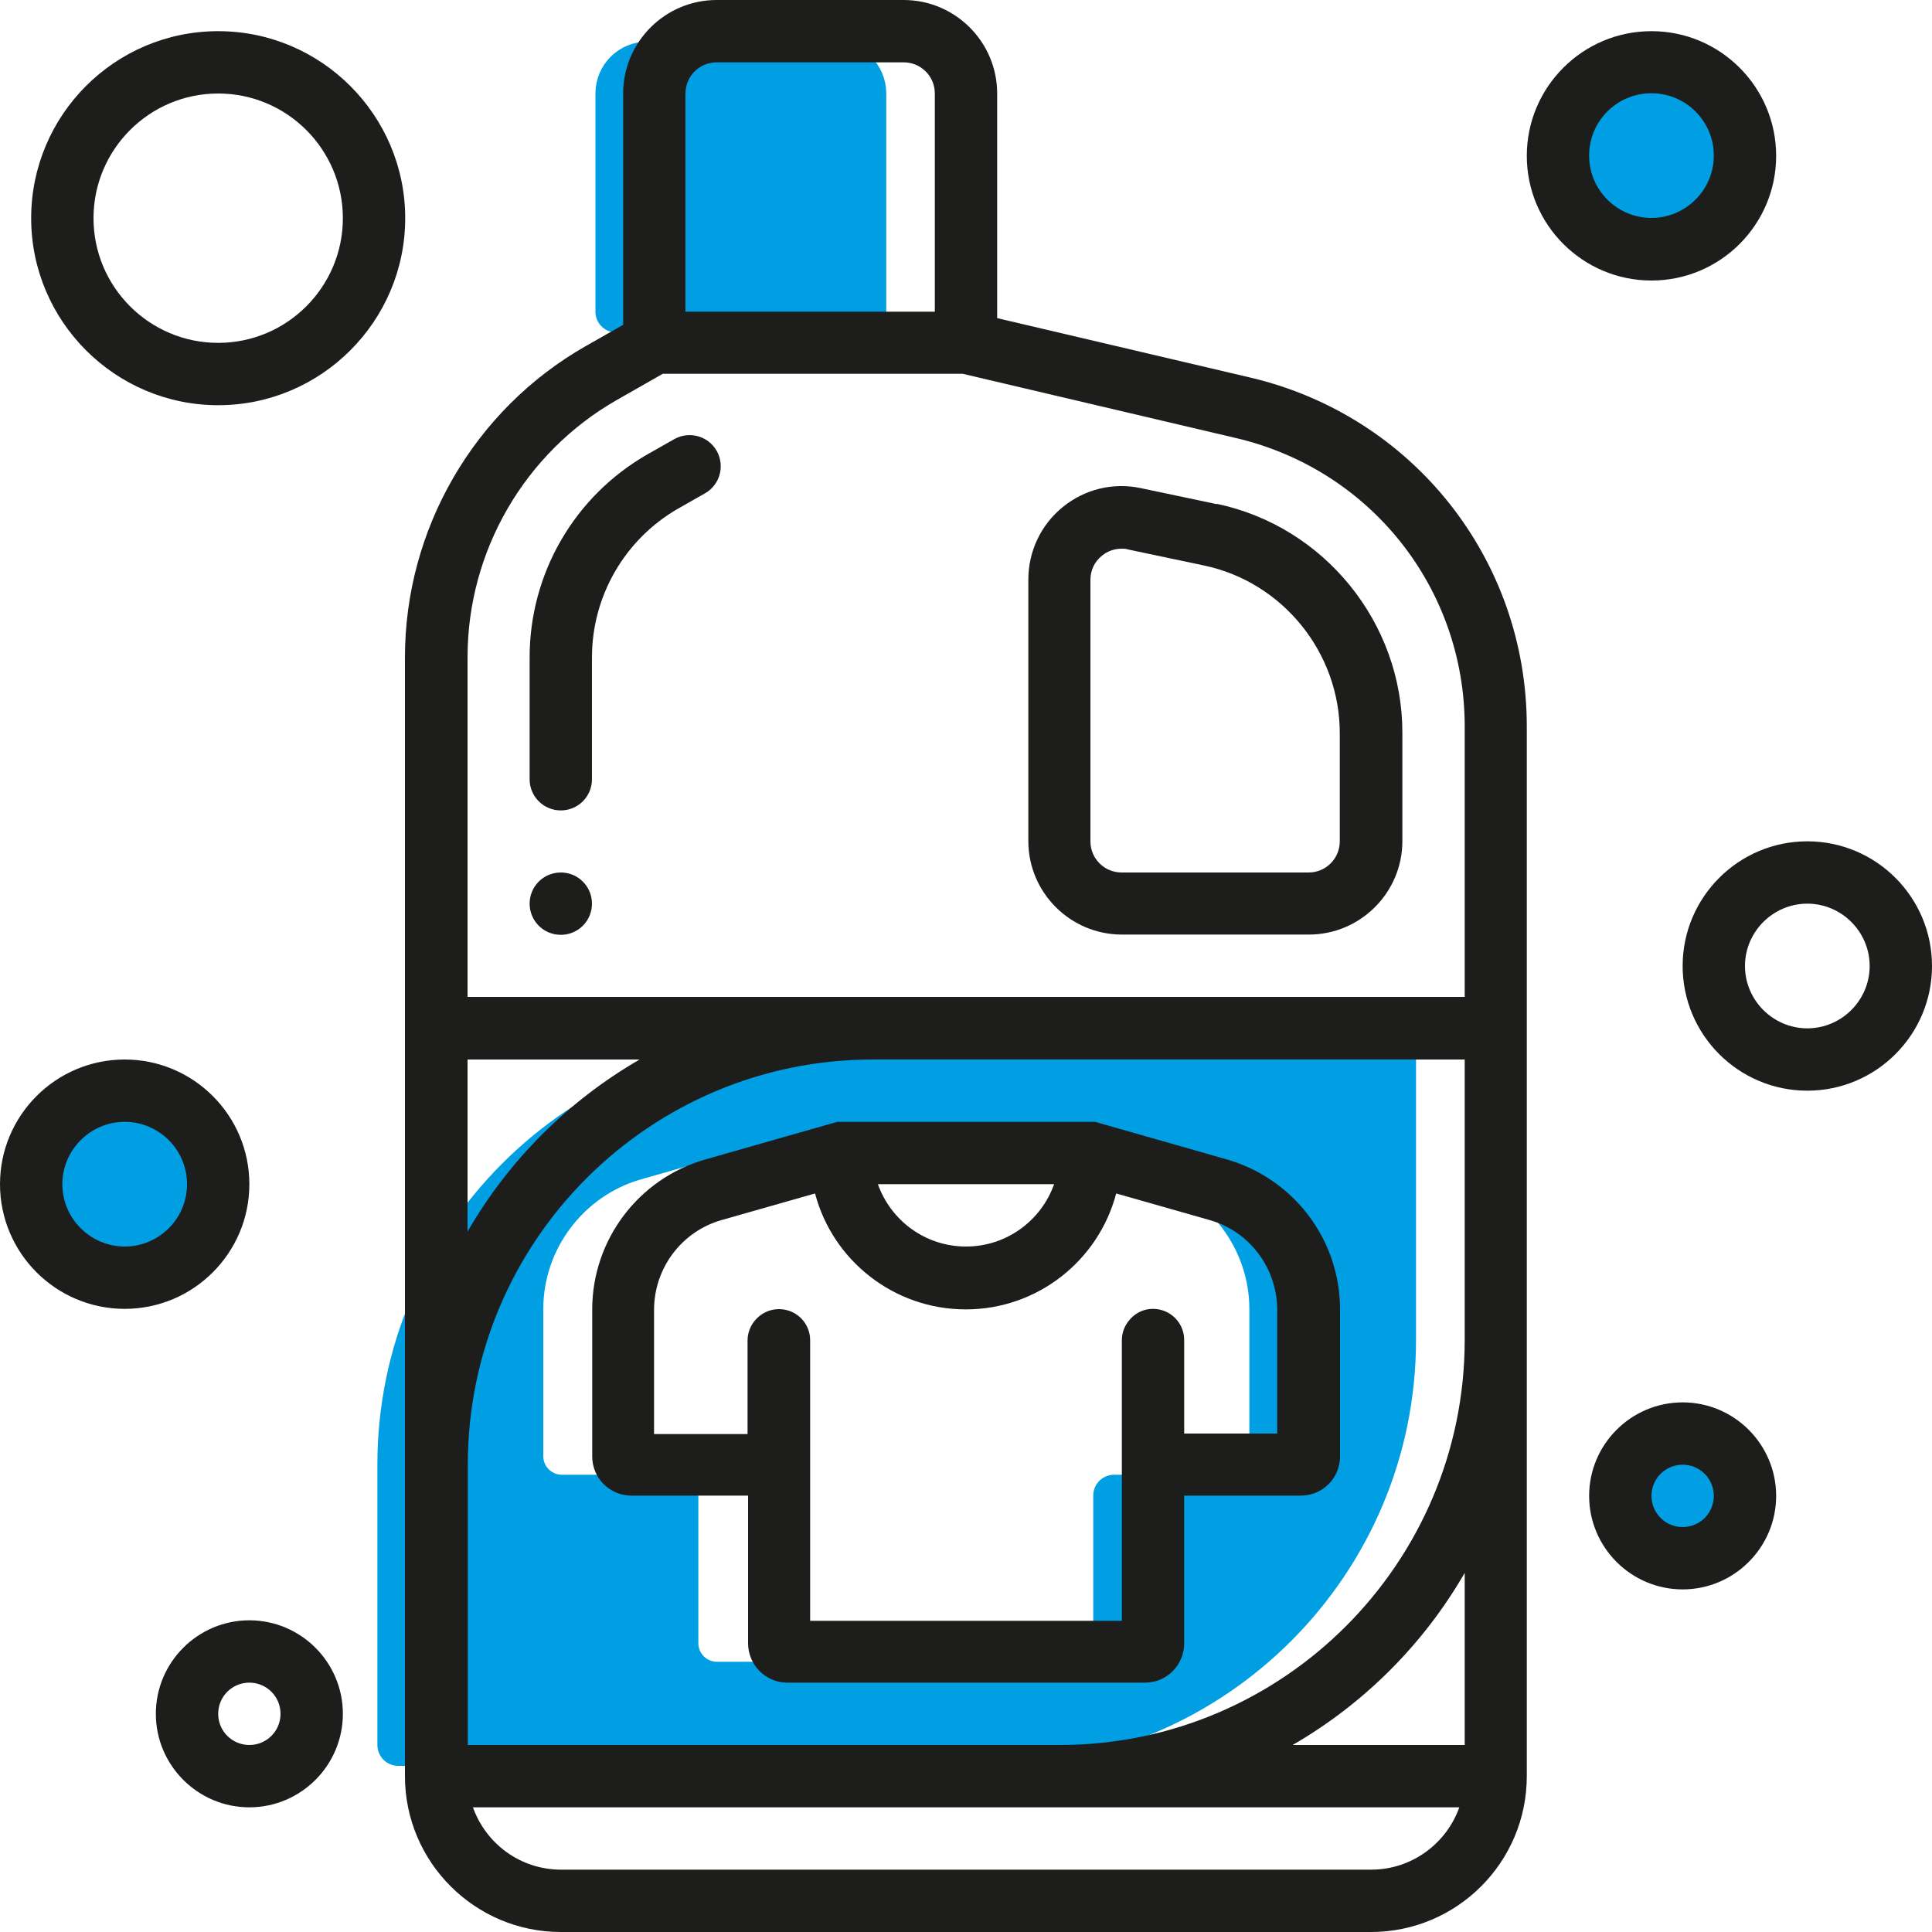 <?xml version="1.0" encoding="UTF-8"?>
<svg id="_Шар_1" data-name="Шар 1" xmlns="http://www.w3.org/2000/svg" viewBox="0 0 75 75">
  <defs>
    <style>
      .cls-1, .cls-2 {
        fill: #009fe3;
      }

      .cls-1, .cls-3 {
        stroke-width: 0px;
      }

      .cls-2 {
        stroke: #009fe3;
        stroke-linecap: round;
        stroke-linejoin: round;
        stroke-width: 1.61px;
      }

      .cls-3 {
        fill: #1d1d1b;
      }
    </style>
  </defs>
  <path class="cls-1" d="m54.16,40.32h-22.98c-9.12,0-16.53,7.42-16.53,16.53v10.89c0,.45.36.81.81.81h22.98c9.12,0,16.53-7.42,16.53-16.54v-10.89c0-.45-.36-.81-.81-.81Zm-27.82,16.93h-4.53c-.39,0-.72-.32-.72-.72v-5.71c0-2.33,1.56-4.4,3.8-5.04l5.01-1.43h9.79l5.01,1.43c2.24.64,3.8,2.71,3.8,5.04v5.71c0,.39-.32.72-.72.72h-4.53c-.45,0-.81.36-.81.81v5.73c0,.4-.32.72-.72.72h-13.89c-.39,0-.72-.32-.72-.72v-5.73c0-.45-.36-.81-.81-.81Z"/>
  <path class="cls-2" d="m33.6,3.63v8.47h-9.68V3.63c0-.67.54-1.21,1.21-1.21h7.26c.67,0,1.21.54,1.21,1.21Z"/>
  <path class="cls-3" d="m47.63,45.01l-5.12-1.46h-10.01l-5.12,1.46c-2.59.74-4.39,3.12-4.39,5.82v5.71c0,.84.68,1.52,1.52,1.52h4.53v5.73c0,.84.68,1.53,1.52,1.53h13.89c.84,0,1.52-.68,1.52-1.53v-5.73h4.53c.84,0,1.52-.68,1.52-1.52v-5.71c0-2.7-1.79-5.07-4.39-5.82Zm-6.71.96c-.5,1.41-1.84,2.42-3.42,2.42s-2.92-1.01-3.42-2.42h6.84Zm8.68,9.68h-3.63v-3.63c0-.67-.54-1.21-1.21-1.21-.33,0-.63.13-.85.36-.22.22-.36.52-.36.86v10.89h-12.1v-10.89c0-.67-.54-1.21-1.21-1.21-.33,0-.63.13-.86.36-.22.22-.36.52-.36.86v3.63h-3.63v-4.82c0-1.62,1.07-3.05,2.63-3.49l3.62-1.03c.68,2.59,3.05,4.5,5.85,4.5s5.16-1.91,5.84-4.5l3.62,1.03c1.56.44,2.63,1.87,2.63,3.49v4.82Z"/>
  <path class="cls-3" d="m48.55,14.66l-9.84-2.31V3.63C38.71,1.63,37.08,0,35.08,0h-7.26c-2,0-3.63,1.63-3.63,3.63v8.98l-1.46.83c-4.33,2.47-7.01,7.1-7.01,12.08v43.43c0,3.34,2.72,6.05,6.05,6.05h31.45c3.34,0,6.05-2.71,6.05-6.05V28.2c0-6.48-4.41-12.05-10.72-13.54ZM26.61,3.63c0-.67.54-1.21,1.21-1.21h7.26c.67,0,1.21.54,1.21,1.21v8.47h-9.68V3.63Zm-8.46,37.5h6.68c-2.77,1.6-5.08,3.91-6.68,6.68v-6.68Zm35.08,31.45h-31.45c-1.58,0-2.92-1.01-3.42-2.42h38.29c-.5,1.41-1.85,2.42-3.42,2.42Zm3.63-4.84h-6.68c2.77-1.6,5.08-3.91,6.68-6.68v6.68Zm0-15.73c0,8.67-7.05,15.73-15.72,15.73h-22.98v-10.89c0-8.67,7.05-15.72,15.72-15.72h22.98v10.89Zm0-13.31H18.15v-13.19c0-4.12,2.22-7.94,5.79-9.98l1.79-1.02h11.64l10.63,2.5c5.21,1.23,8.86,5.83,8.86,11.19v10.5Z"/>
  <path class="cls-3" d="m27.82,17.5c-.33-.58-1.07-.78-1.65-.45l-1.04.59c-2.83,1.62-4.57,4.62-4.57,7.88v4.73c0,.67.54,1.21,1.21,1.21h0c.67,0,1.21-.54,1.21-1.21v-4.73c0-2.39,1.28-4.59,3.35-5.78l1.04-.59c.58-.33.78-1.07.45-1.65h0Z"/>
  <path class="cls-2" d="m7.26,45.97c0,1.33-1.09,2.42-2.42,2.42s-2.42-1.09-2.42-2.42,1.09-2.42,2.42-2.42,2.42,1.08,2.42,2.42Z"/>
  <path class="cls-3" d="m47.23,19.57l-2.94-.62c-1.08-.23-2.18.04-3.03.73-.85.69-1.34,1.72-1.34,2.82v10.15c0,2,1.63,3.63,3.63,3.63h7.26c2,0,3.63-1.63,3.63-3.63v-4.21c0-4.27-3.03-8-7.2-8.88Zm4.78,13.09c0,.67-.54,1.21-1.21,1.21h-7.26c-.67,0-1.21-.54-1.21-1.21v-10.15c0-.37.16-.71.45-.94.22-.18.49-.27.76-.27.08,0,.17,0,.25.03l2.94.62c3.06.64,5.28,3.38,5.28,6.51v4.21h0Z"/>
  <path class="cls-3" d="m4.84,41.13c-2.67,0-4.84,2.17-4.84,4.84s2.17,4.84,4.84,4.84,4.84-2.17,4.84-4.84-2.17-4.84-4.84-4.84Zm0,7.26c-1.33,0-2.42-1.09-2.42-2.42s1.09-2.42,2.42-2.42,2.42,1.08,2.42,2.42-1.09,2.42-2.42,2.42Z"/>
  <path class="cls-3" d="m8.47,1.21C4.46,1.21,1.21,4.47,1.21,8.47s3.26,7.26,7.26,7.26,7.26-3.26,7.26-7.26S12.47,1.21,8.47,1.21Zm0,12.1c-2.67,0-4.84-2.17-4.84-4.84s2.17-4.84,4.84-4.84,4.84,2.17,4.84,4.84-2.17,4.84-4.84,4.84Z"/>
  <path class="cls-2" d="m66.53,6.05c0,1.33-1.09,2.42-2.42,2.42s-2.42-1.08-2.42-2.42,1.08-2.42,2.42-2.42,2.42,1.09,2.42,2.42Z"/>
  <path class="cls-3" d="m70.16,32.66c-2.67,0-4.84,2.17-4.84,4.84s2.17,4.84,4.84,4.84,4.84-2.17,4.84-4.84-2.17-4.84-4.84-4.84Zm0,7.26c-1.33,0-2.42-1.09-2.42-2.42s1.09-2.42,2.42-2.42,2.42,1.09,2.42,2.42-1.09,2.42-2.42,2.42Z"/>
  <circle class="cls-2" cx="65.32" cy="58.06" r="1.21"/>
  <path class="cls-3" d="m64.11,1.21c-2.67,0-4.84,2.17-4.84,4.84s2.17,4.84,4.84,4.84,4.84-2.17,4.84-4.84-2.17-4.84-4.84-4.84Zm0,7.25c-1.33,0-2.42-1.08-2.42-2.42s1.08-2.42,2.42-2.42,2.42,1.09,2.42,2.42-1.09,2.42-2.42,2.42Z"/>
  <path class="cls-3" d="m65.32,54.44c-2,0-3.63,1.63-3.63,3.63s1.63,3.63,3.63,3.63,3.63-1.63,3.63-3.63-1.63-3.63-3.63-3.63Zm0,4.84c-.67,0-1.21-.54-1.21-1.21s.54-1.21,1.21-1.21,1.21.54,1.21,1.21-.54,1.21-1.21,1.21Z"/>
  <path class="cls-3" d="m9.68,62.9c-2,0-3.63,1.63-3.63,3.63s1.63,3.63,3.63,3.63,3.63-1.63,3.63-3.63-1.63-3.63-3.63-3.63Zm0,4.84c-.67,0-1.21-.54-1.21-1.21s.54-1.21,1.21-1.21,1.21.54,1.21,1.21-.54,1.21-1.21,1.21Z"/>
  <path class="cls-3" d="m21.77,33.87c-.67,0-1.21.54-1.21,1.21s.54,1.21,1.21,1.21,1.21-.54,1.21-1.21-.54-1.21-1.21-1.21Z"/>
</svg>